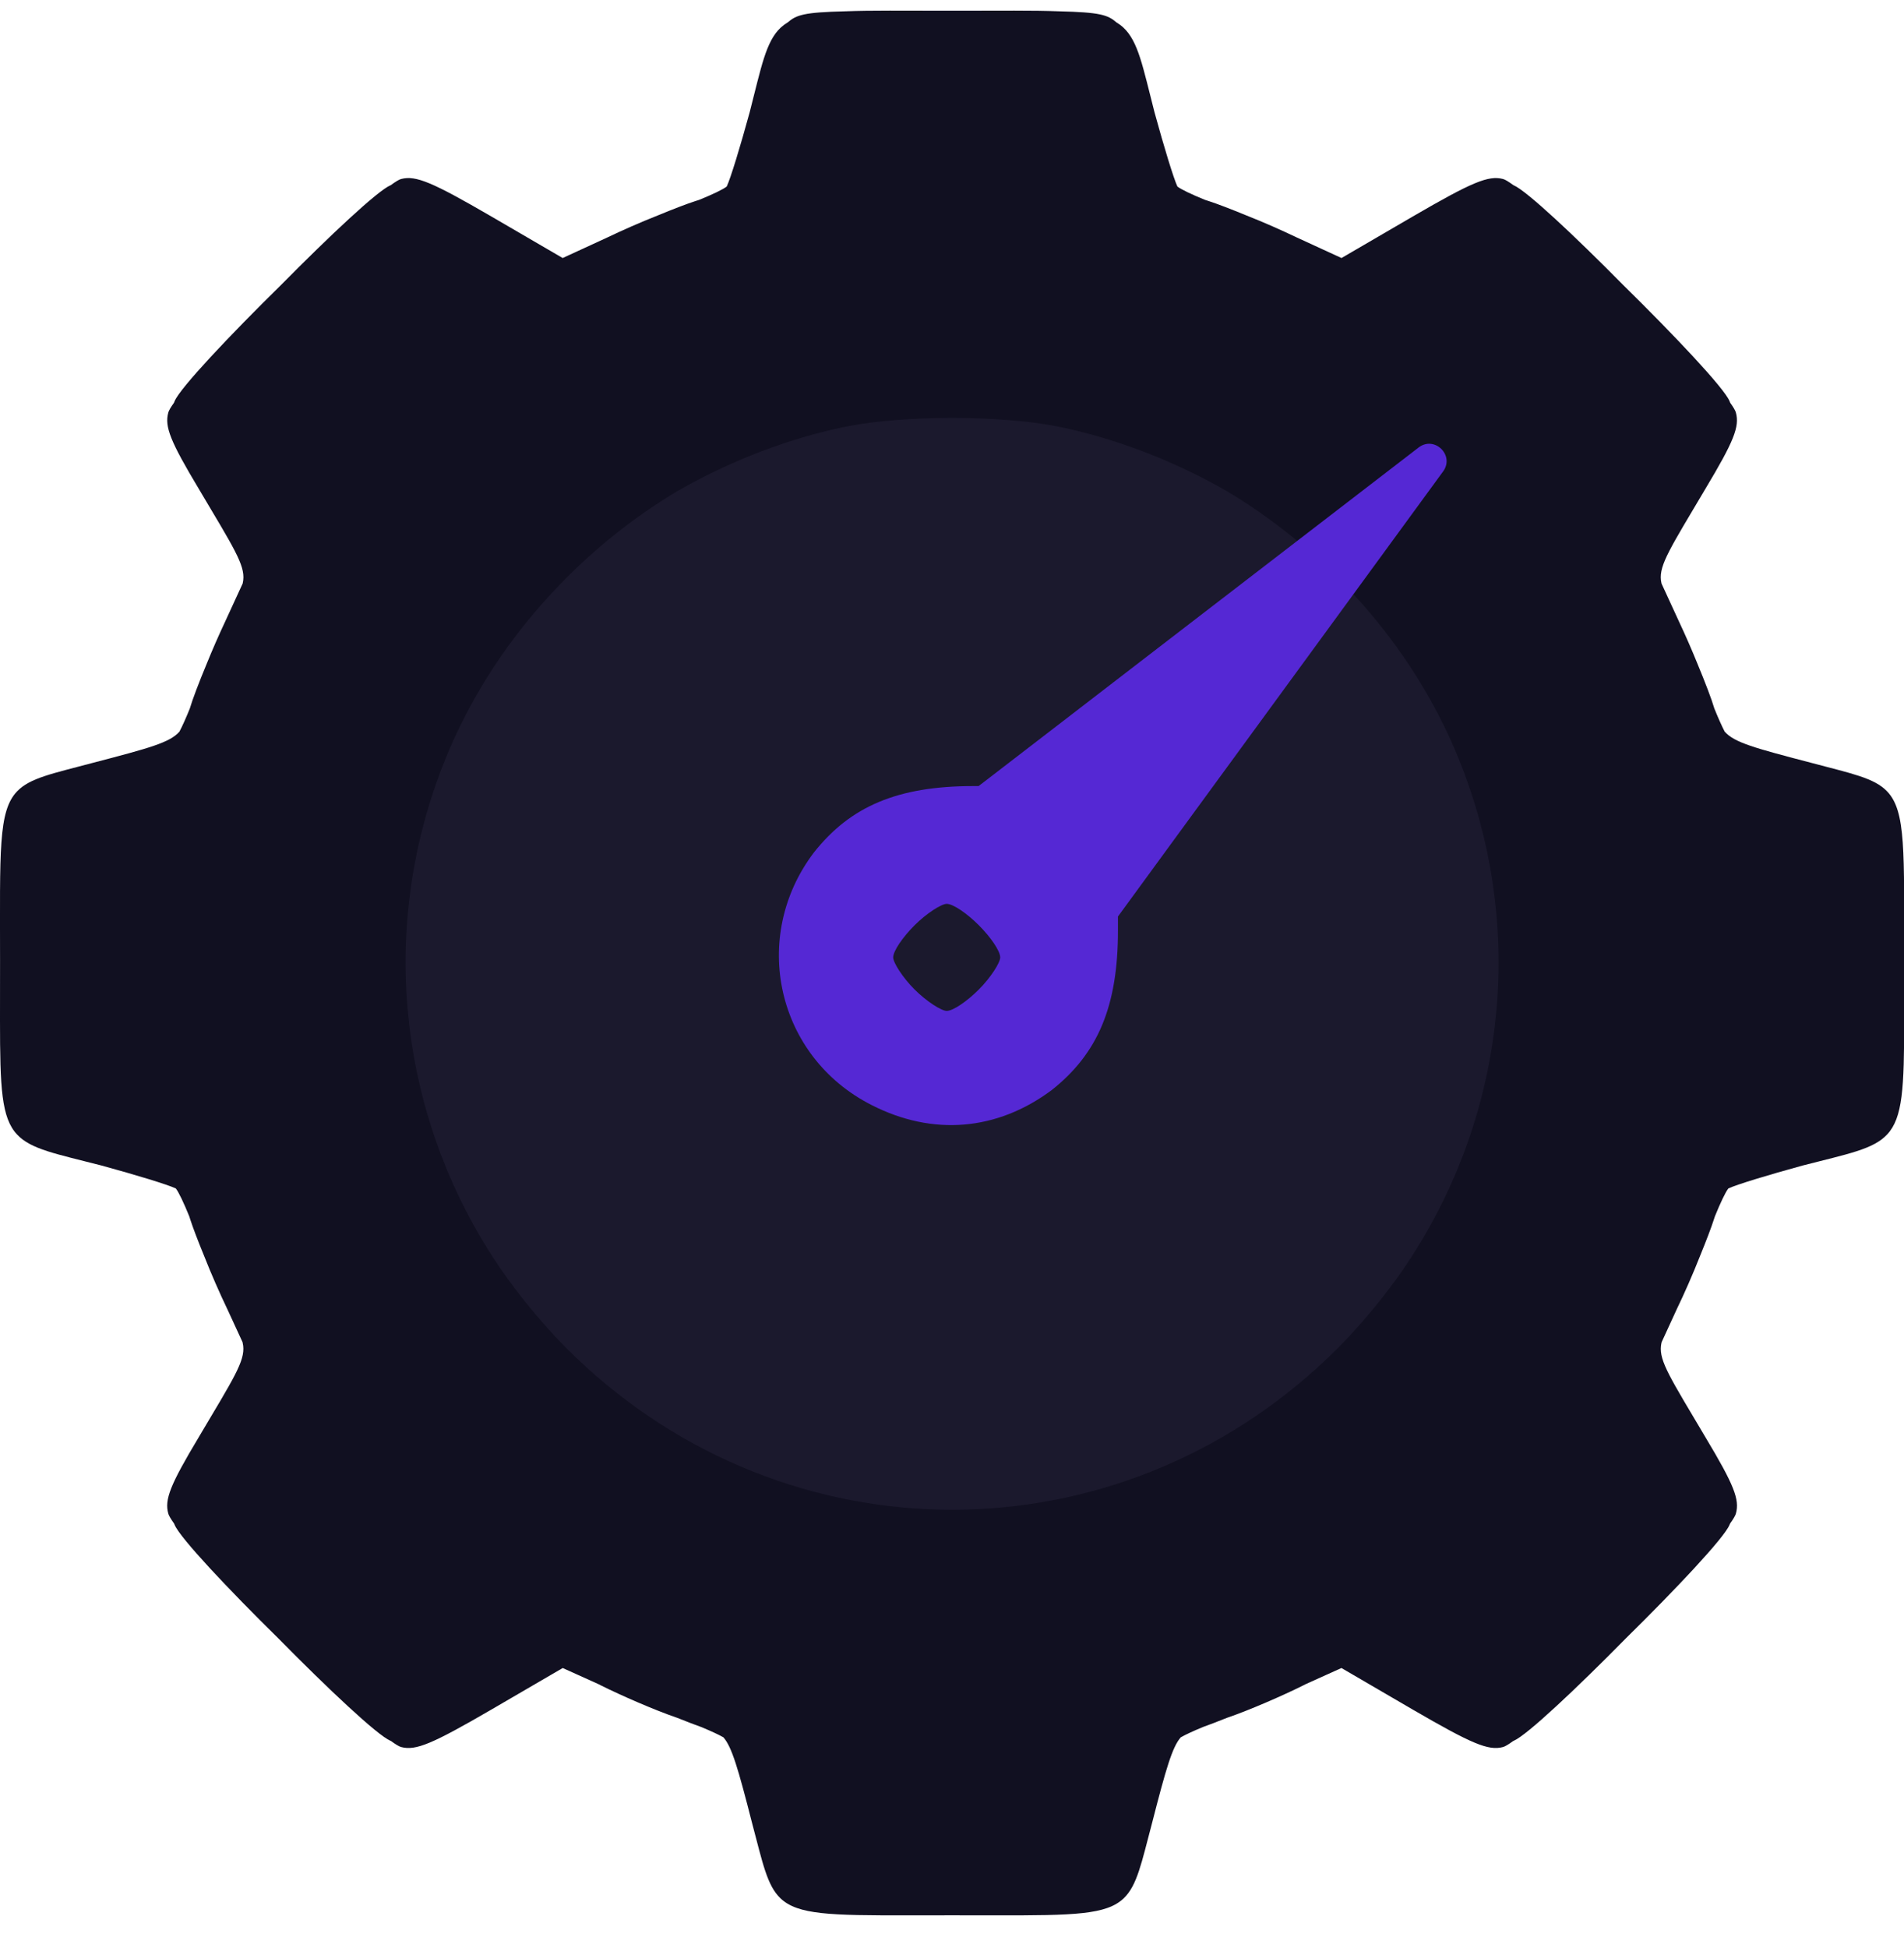 <svg width="44" height="45" viewBox="0 0 44 45" fill="none" xmlns="http://www.w3.org/2000/svg">
<circle cx="21.5" cy="22.75" r="13.5" fill="#1B192D"/>
<path fill-rule="evenodd" clip-rule="evenodd" d="M18.204 0.517C18.145 0.553 18.092 0.592 18.043 0.637C17.698 0.959 17.595 1.541 17.324 2.595C17.104 3.398 16.883 4.121 16.794 4.309C16.713 4.374 16.468 4.491 16.161 4.616C16.128 4.627 16.095 4.638 16.062 4.648C15.89 4.703 15.569 4.825 15.201 4.977C14.808 5.132 14.373 5.324 14.044 5.482L13.003 5.961L11.353 5C9.989 4.208 9.608 4.047 9.271 4.135C9.224 4.146 9.142 4.196 9.029 4.279C9.027 4.279 9.025 4.28 9.022 4.281C8.728 4.405 7.615 5.449 6.5 6.578C5.31 7.747 4.164 8.959 4.035 9.268C4.029 9.281 4.024 9.294 4.019 9.307C3.945 9.41 3.9 9.487 3.889 9.532C3.801 9.855 3.933 10.192 4.593 11.292C5.402 12.656 5.662 13.049 5.621 13.406C5.618 13.431 5.614 13.456 5.608 13.48L5.193 14.382C5.06 14.665 4.909 15.008 4.777 15.334C4.598 15.765 4.448 16.157 4.387 16.367C4.387 16.367 4.387 16.367 4.387 16.367C4.299 16.585 4.214 16.775 4.147 16.902C3.926 17.154 3.466 17.279 2.128 17.628C1.214 17.872 0.691 17.971 0.393 18.284C-0.045 18.744 0.001 19.666 0.001 22.189C0.001 22.715 -0 23.173 0 23.573C-4.21648e-05 25.134 0.033 25.822 0.392 26.207C0.713 26.553 1.295 26.656 2.349 26.927C3.152 27.147 3.875 27.367 4.063 27.456C4.129 27.539 4.247 27.788 4.373 28.098C4.383 28.128 4.393 28.158 4.402 28.188C4.456 28.355 4.571 28.659 4.716 29.012C4.878 29.424 5.082 29.888 5.247 30.23L5.605 31.007C5.611 31.035 5.616 31.062 5.62 31.09C5.661 31.448 5.401 31.84 4.592 33.204C3.932 34.304 3.8 34.642 3.888 34.964C3.899 35.01 3.946 35.089 4.022 35.196C4.027 35.207 4.031 35.217 4.036 35.228C4.163 35.532 5.268 36.705 6.435 37.853C7.571 39.007 8.721 40.089 9.021 40.215C9.025 40.217 9.029 40.218 9.033 40.22C9.144 40.301 9.226 40.35 9.272 40.361C9.609 40.45 9.99 40.288 11.354 39.496L13.004 38.535L13.831 38.908L13.892 38.939C14.349 39.167 15.125 39.507 15.653 39.687C15.881 39.778 16.073 39.852 16.202 39.897C16.422 39.988 16.607 40.073 16.717 40.136C16.912 40.357 17.056 40.849 17.381 42.121C17.625 43.036 17.724 43.558 18.037 43.856C18.435 44.235 19.177 44.252 20.998 44.249C21.301 44.249 21.635 44.248 22.002 44.248C22.369 44.248 22.703 44.249 23.006 44.249C24.827 44.252 25.569 44.235 25.967 43.856C26.28 43.558 26.379 43.036 26.622 42.121C26.948 40.849 27.092 40.357 27.287 40.136C27.397 40.073 27.582 39.988 27.802 39.897C27.931 39.852 28.123 39.778 28.351 39.687C28.879 39.507 29.655 39.167 30.112 38.939L30.173 38.908L31 38.535L32.649 39.496C34.013 40.288 34.395 40.45 34.732 40.361C34.778 40.35 34.86 40.301 34.971 40.22C34.975 40.218 34.978 40.217 34.983 40.215C35.283 40.089 36.433 39.007 37.569 37.853C38.736 36.705 39.841 35.532 39.968 35.228C39.973 35.217 39.977 35.207 39.982 35.196C40.058 35.089 40.105 35.01 40.116 34.964C40.204 34.642 40.072 34.304 39.412 33.204C38.603 31.84 38.343 31.448 38.384 31.09C38.388 31.062 38.392 31.035 38.399 31.007L38.756 30.23C38.922 29.888 39.126 29.424 39.288 29.012C39.432 28.659 39.548 28.355 39.601 28.188C39.611 28.158 39.621 28.128 39.631 28.098C39.757 27.788 39.875 27.539 39.941 27.456C40.129 27.367 40.852 27.147 41.655 26.927C42.708 26.656 43.291 26.553 43.612 26.207C43.971 25.822 44.004 25.134 44.004 23.573C44.004 23.172 44.002 22.715 44.002 22.189C44.002 19.666 44.049 18.744 43.611 18.284C43.313 17.971 42.79 17.872 41.876 17.628C40.538 17.279 40.078 17.154 39.856 16.902C39.79 16.775 39.705 16.585 39.617 16.367C39.617 16.367 39.617 16.367 39.617 16.367C39.556 16.157 39.406 15.765 39.227 15.334C39.095 15.008 38.944 14.665 38.811 14.382L38.396 13.48C38.39 13.456 38.386 13.431 38.383 13.406C38.342 13.049 38.602 12.656 39.411 11.292C40.071 10.192 40.203 9.855 40.115 9.532C40.104 9.487 40.059 9.41 39.985 9.307C39.98 9.294 39.975 9.281 39.969 9.268C39.84 8.959 38.694 7.747 37.504 6.578C36.389 5.449 35.276 4.405 34.981 4.281C34.979 4.28 34.977 4.279 34.975 4.279C34.862 4.196 34.779 4.146 34.733 4.135C34.396 4.047 34.014 4.208 32.651 5L31.001 5.961L29.959 5.482C29.63 5.324 29.196 5.132 28.803 4.977C28.435 4.826 28.114 4.703 27.941 4.648C27.909 4.638 27.876 4.627 27.843 4.616C27.536 4.491 27.291 4.374 27.209 4.309C27.121 4.121 26.9 3.398 26.68 2.595C26.409 1.541 26.306 0.959 25.96 0.637C25.912 0.592 25.859 0.553 25.8 0.517C25.601 0.345 25.423 0.283 24.467 0.261C23.887 0.238 23.112 0.248 22.06 0.248C22.041 0.248 22.021 0.248 22.002 0.248C21.983 0.248 21.963 0.248 21.944 0.248C20.892 0.248 20.117 0.238 19.537 0.261C18.581 0.283 18.404 0.345 18.204 0.517ZM28.354 11.348C27.119 10.636 25.707 10.099 24.377 9.84C23.735 9.719 22.87 9.656 22.002 9.655C21.134 9.656 20.269 9.719 19.627 9.84C18.297 10.099 16.885 10.636 15.65 11.348C14.646 11.948 13.711 12.693 12.879 13.566C11.903 14.587 11.124 15.727 10.551 16.943C8.659 20.998 9.074 25.704 11.607 29.368C11.986 29.906 12.409 30.427 12.862 30.912C13.01 31.068 13.163 31.221 13.32 31.371C15.745 33.684 18.851 34.878 22.002 34.879C25.153 34.878 28.259 33.684 30.684 31.371C30.841 31.221 30.994 31.068 31.142 30.912C31.595 30.427 32.018 29.907 32.397 29.368C34.93 25.704 35.345 20.998 33.453 16.942C32.88 15.727 32.101 14.587 31.125 13.566C30.293 12.693 29.358 11.948 28.354 11.348Z" fill="#111021"/>
<path fill-rule="evenodd" clip-rule="evenodd" d="M25.835 21.174L27.275 19.203L28.683 17.277L31.829 12.972L33.28 10.986L33.349 10.892C33.622 10.518 33.149 10.057 32.782 10.339L32.69 10.41L30.74 11.91L26.514 15.16L24.43 16.764L22.615 18.16H22.496C20.74 18.16 19.651 18.63 18.81 19.693C17.326 21.648 17.944 24.418 20.146 25.531C21.556 26.249 23.04 26.125 24.302 25.185C25.366 24.344 25.835 23.256 25.835 21.499V21.174ZM23.114 22.118C23.114 21.969 22.892 21.648 22.62 21.375C22.348 21.103 22.026 20.881 21.878 20.881C21.754 20.881 21.408 21.103 21.136 21.375C20.863 21.648 20.641 21.969 20.641 22.118C20.641 22.241 20.863 22.588 21.136 22.86C21.408 23.132 21.754 23.354 21.878 23.354C22.026 23.354 22.348 23.132 22.62 22.86C22.892 22.588 23.114 22.241 23.114 22.118Z" fill="#5528D4"/>
</svg>
